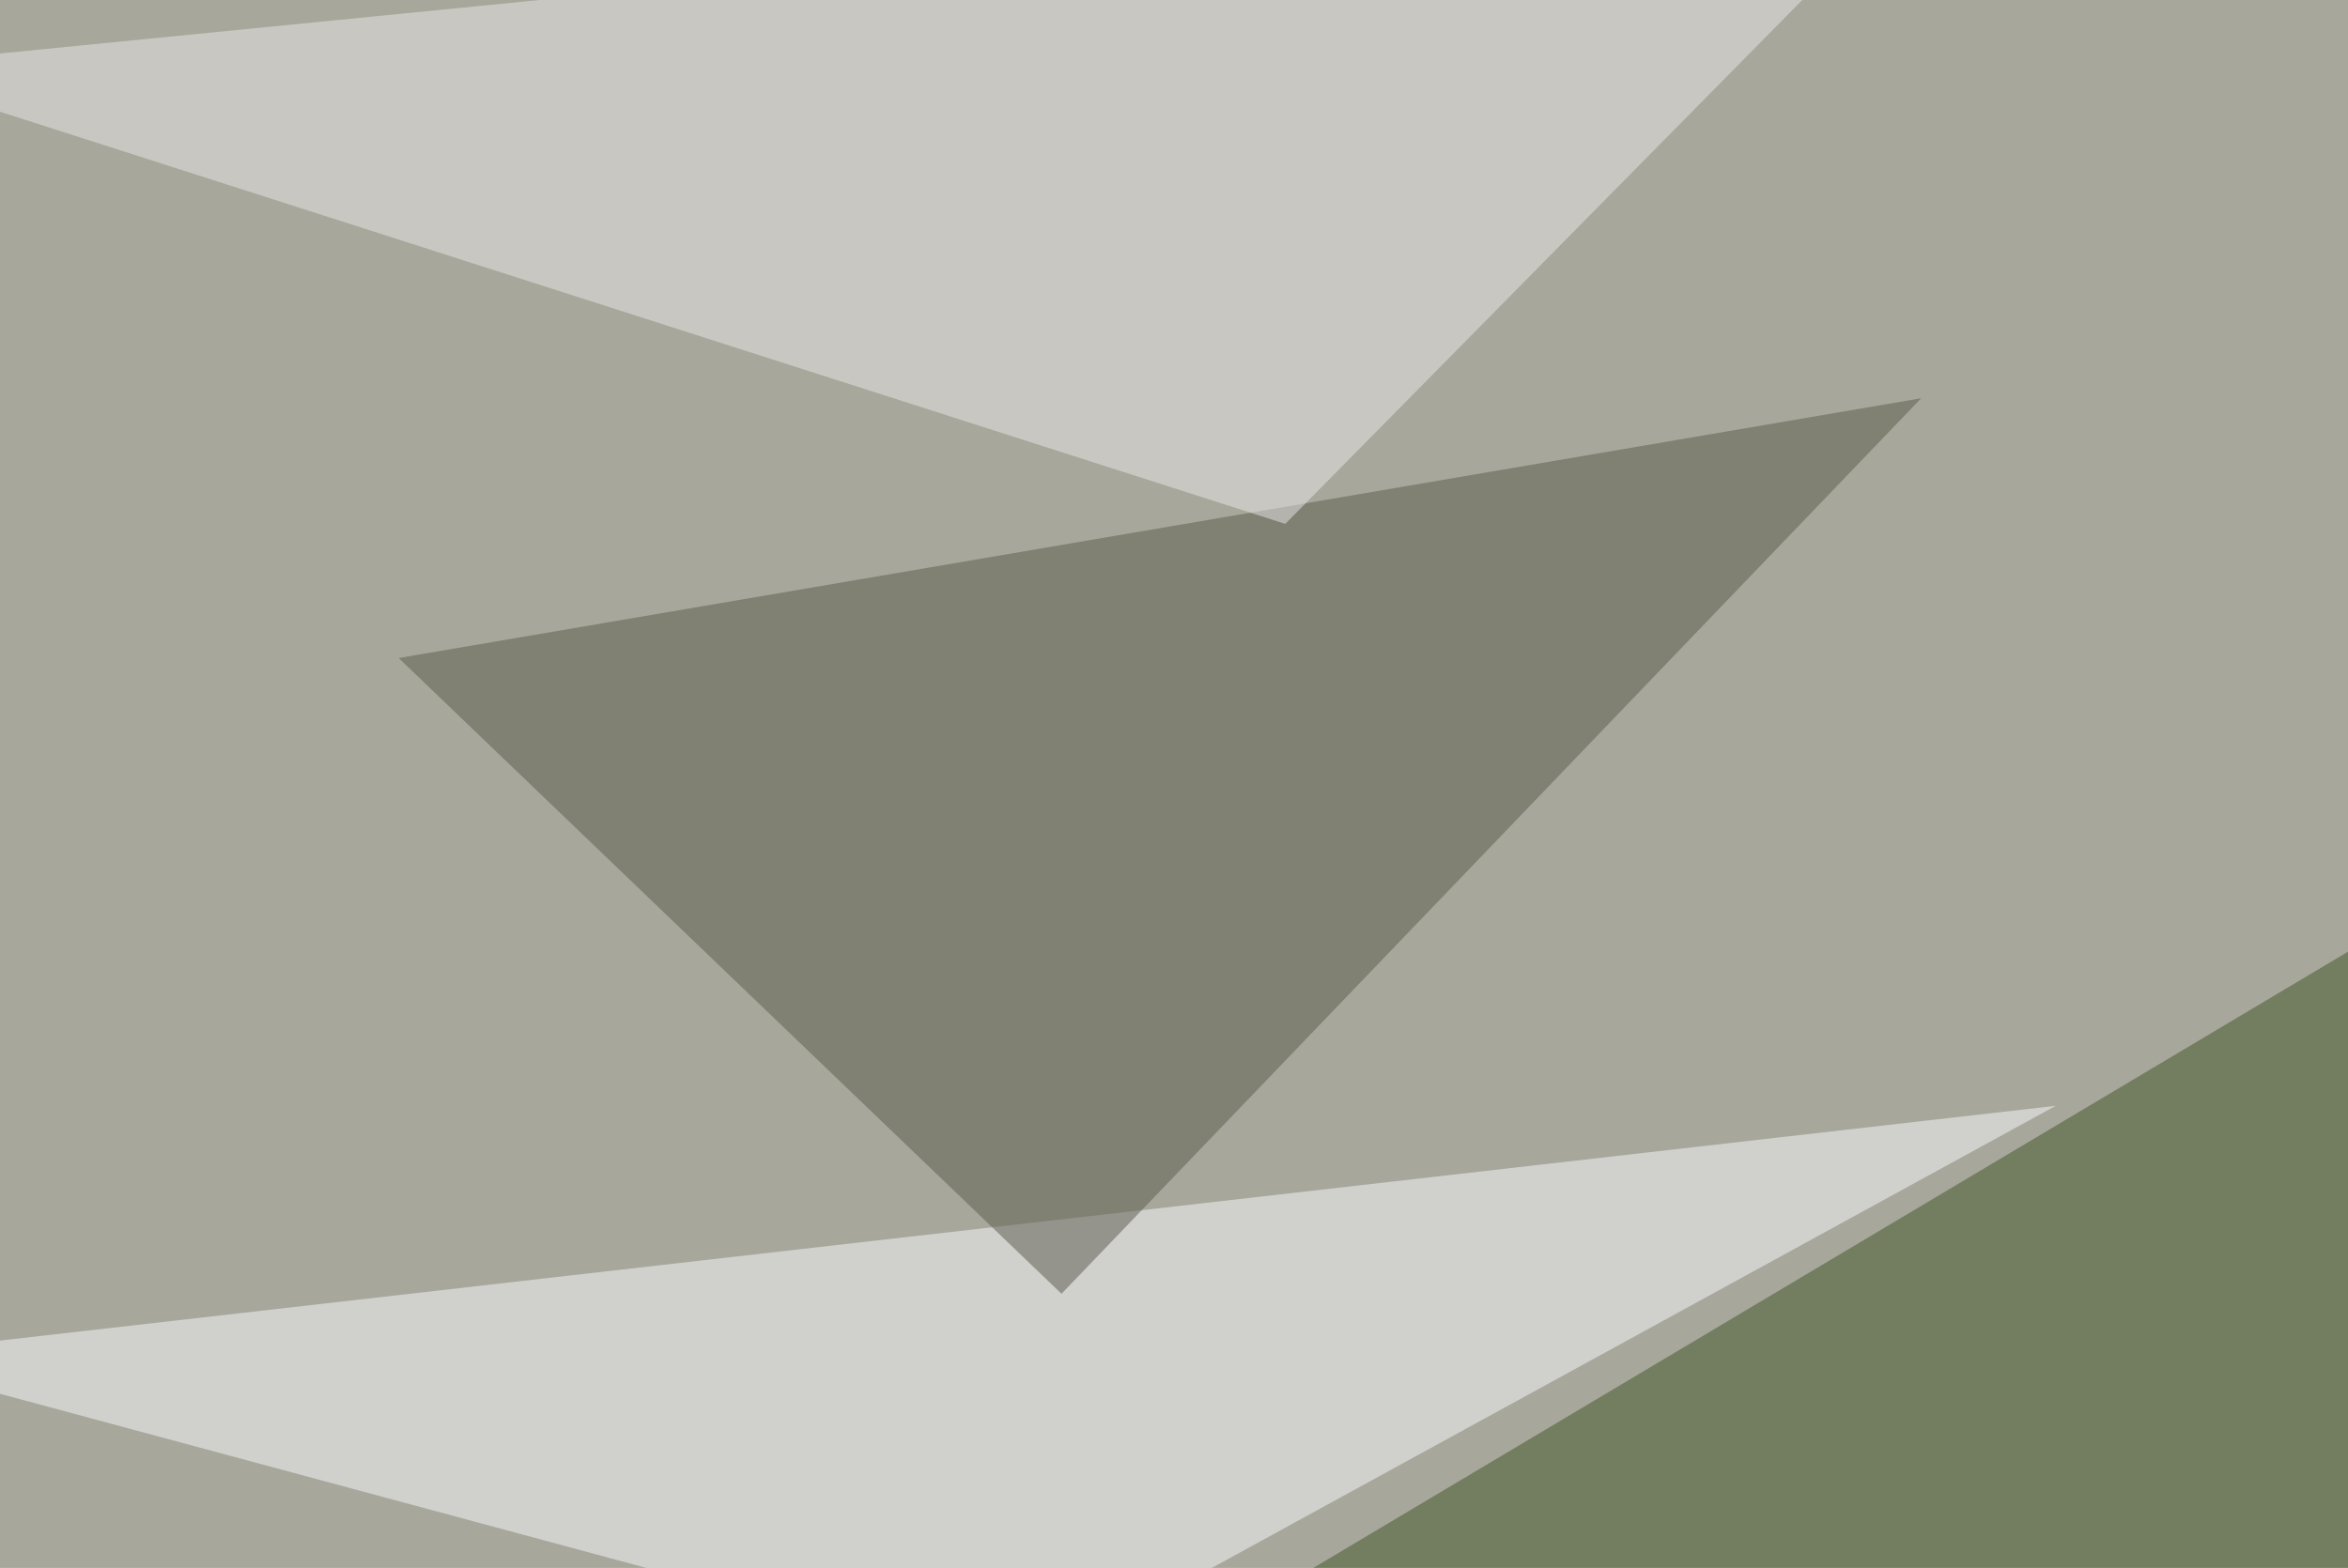 <svg xmlns="http://www.w3.org/2000/svg" width="768" height="513" ><filter id="a"><feGaussianBlur stdDeviation="55"/></filter><rect width="100%" height="100%" fill="#a7a79b"/><g filter="url(#a)"><g fill-opacity=".5"><path fill="#fafbff" d="M-45.4 443.8l717.8-82-337 184.6z"/><path fill="#5a5a4c" d="M347.2 423.3l-216.8-208 498-85z"/><path fill="#eae9e9" d="M420.4 171.4L-45.4 22l679.7-67.4z"/><path fill="#405424" d="M373.5 546.4l422-17.6-8.9-228.5z"/></g></g></svg>